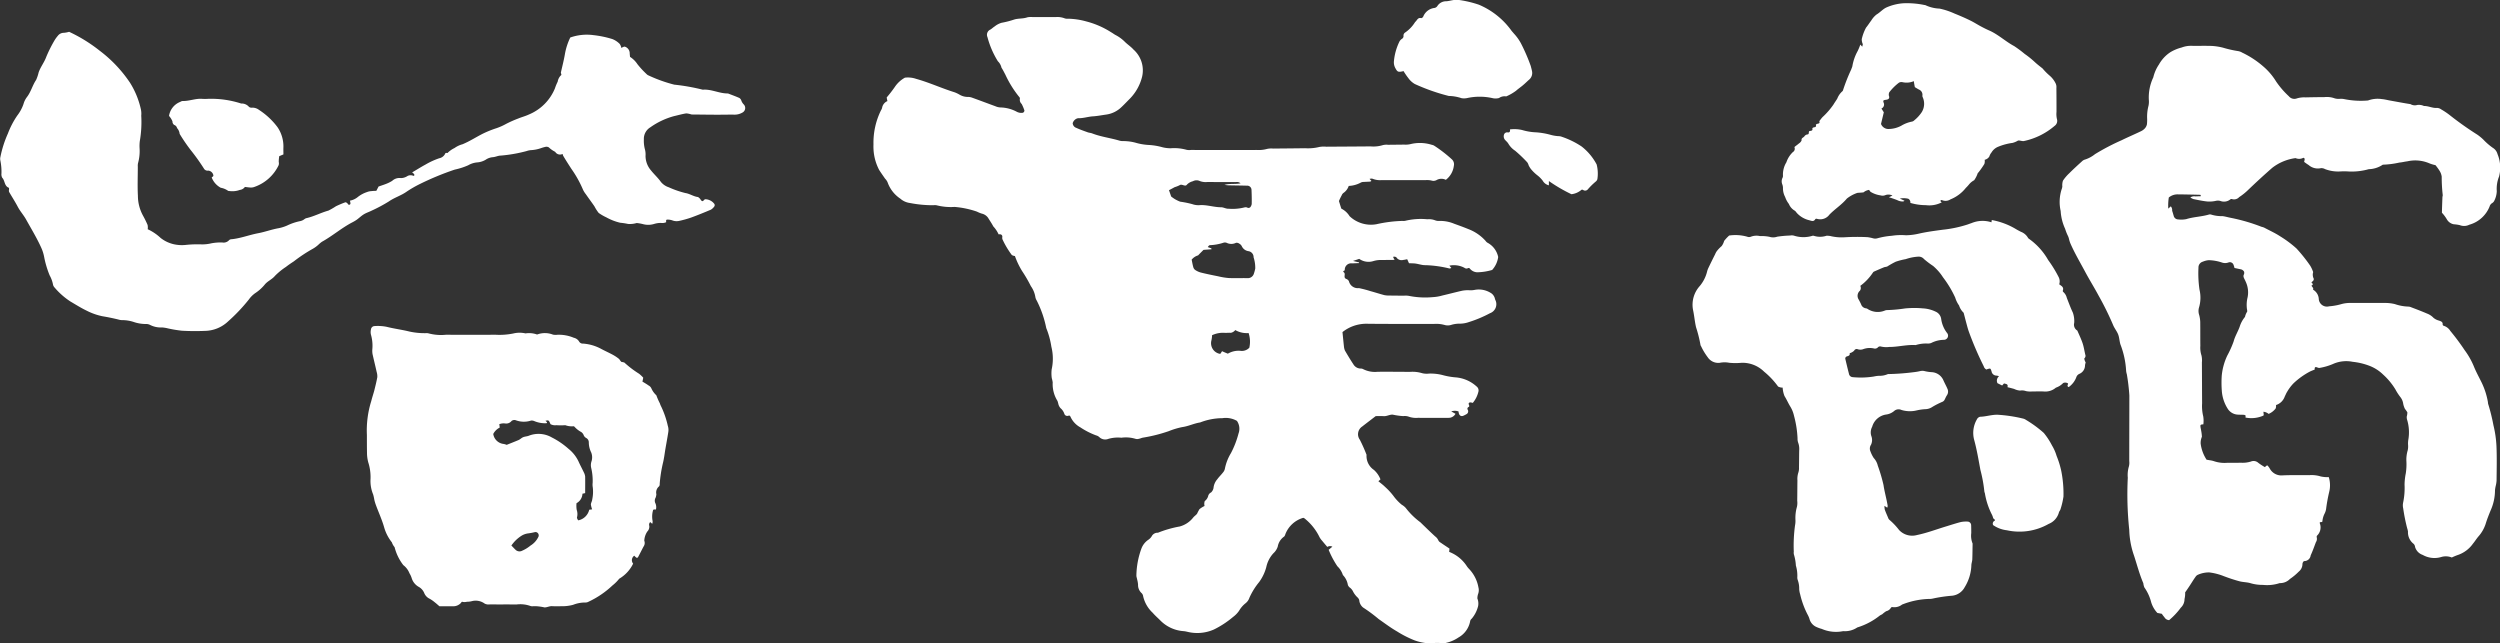 <svg xmlns="http://www.w3.org/2000/svg" width="240.19" height="61.812"><rect width="100%" height="100%" fill="#333333" stroke="none"/><path d="M132.63 46.056c-.06.055-.12.11-.2.179.21.178.44.341.63.532a6.329 6.329 0 01.81.87 4.533 4.533 0 00.81.86 1.5 1.5 0 01.39.318 6.966 6.966 0 001.39 1.36c.47.457.94.917 1.42 1.358a.935.935 0 01.31.381.5.5 0 00.23.224c.27.194.56.377.84.567l-.03.317a3.531 3.531 0 011.69 1.363 1.781 1.781 0 00.21.263 3.44 3.44 0 01.91 1.782 1.04 1.04 0 01-.01.58 1.391 1.391 0 00-.09.489 1.314 1.314 0 01.07.738 2.984 2.984 0 01-.61 1.2.422.422 0 00-.16.282 2.269 2.269 0 01-1.12 1.53 3.429 3.429 0 01-1.16.508.654.654 0 01-.25.037 8.743 8.743 0 00-1.43.015 4.825 4.825 0 01-1.41-.3 10.267 10.267 0 01-1.65-.845c-.62-.354-1.18-.783-1.76-1.185a14.618 14.618 0 00-1.5-1.112 1 1 0 01-.37-.712.6.6 0 00-.18-.272 2.115 2.115 0 01-.4-.525 1.055 1.055 0 00-.37-.44.709.709 0 01-.14-.209 1.786 1.786 0 00-.48-.961 2.046 2.046 0 00-.53-.844 8.715 8.715 0 01-.84-1.582l.36-.3a.523.523 0 00-.49.022c-.17-.2-.33-.388-.49-.583a1.841 1.841 0 01-.25-.341 5.172 5.172 0 00-1.47-1.832.418.418 0 00-.1-.038 2.631 2.631 0 00-1.72 1.577.531.531 0 01-.11.221 1.479 1.479 0 00-.62.968 1.473 1.473 0 01-.41.633 2.823 2.823 0 00-.69 1.334 4.314 4.314 0 01-.69 1.444 6.538 6.538 0 00-.93 1.5 1.134 1.134 0 01-.39.546 2.526 2.526 0 00-.6.7 2.484 2.484 0 01-.58.6 8.942 8.942 0 01-1.84 1.206 3.962 3.962 0 01-2.57.218 2.378 2.378 0 00-.33-.058 3.459 3.459 0 01-2.26-1.039c-.24-.241-.5-.464-.72-.722a3.1 3.1 0 01-.92-1.591.527.527 0 00-.14-.294 1.054 1.054 0 01-.35-.834 2.886 2.886 0 00-.09-.5c-.02-.11-.06-.219-.07-.331a7.839 7.839 0 01.49-2.644 1.769 1.769 0 01.68-.84 1.15 1.15 0 00.29-.3.637.637 0 01.61-.361 10.653 10.653 0 012.09-.6 2.461 2.461 0 001.31-.874c.11-.129.26-.22.36-.353a4.24 4.24 0 01.23-.436 2.357 2.357 0 01.49-.308.771.771 0 01.02-.472.914.914 0 00.32-.458.522.522 0 01.29-.373.788.788 0 00.23-.428 1.473 1.473 0 01.36-.832c.16-.227.37-.421.54-.643a.785.785 0 00.19-.365 4.587 4.587 0 01.58-1.5 8.733 8.733 0 00.73-1.885 1.325 1.325 0 00-.15-1.218 2.14 2.14 0 00-1.39-.262 5.975 5.975 0 00-2.15.413c-.58.085-1.12.365-1.72.445a7.363 7.363 0 00-1.29.389 14.725 14.725 0 01-2.46.621c-.14.02-.27.09-.41.115a.581.581 0 01-.33 0 3.184 3.184 0 00-1.35-.105 3.3 3.3 0 00-1.26.114.818.818 0 01-.87-.178.7.7 0 00-.3-.159 7.163 7.163 0 01-1.51-.77 2.183 2.183 0 01-.95-1.018c-.07-.152-.13-.118-.25-.09a.291.291 0 01-.34-.188 1.2 1.2 0 00-.37-.55.932.932 0 01-.2-.368 3.2 3.2 0 00-.09-.324 3.033 3.033 0 01-.46-1.784 3.1 3.1 0 00-.09-.409 3.4 3.4 0 01-.01-.842 4.727 4.727 0 00-.03-2.181 7.9 7.9 0 00-.49-1.788 10.235 10.235 0 00-.91-2.633 1.077 1.077 0 01-.13-.309 2.5 2.5 0 00-.44-1.088 13.135 13.135 0 00-.85-1.461 7.575 7.575 0 01-.68-1.429.693.693 0 01-.3-.1 8.233 8.233 0 01-.91-1.535.97.97 0 010-.241.219.219 0 00-.21-.212c-.05-.006-.15.007-.15 0a2.878 2.878 0 00-.51-.763c-.13-.25-.29-.487-.44-.724a1.006 1.006 0 00-.66-.5 2.817 2.817 0 01-.47-.192 8.828 8.828 0 00-2.14-.452 5.476 5.476 0 01-1.69-.146.848.848 0 00-.34-.017 11.413 11.413 0 01-2.27-.214 1.728 1.728 0 01-.92-.417 3.147 3.147 0 01-1.23-1.585 1.229 1.229 0 00-.24-.343c-.19-.279-.39-.554-.57-.84a4.827 4.827 0 01-.53-1.858 5.877 5.877 0 01-.01-.6 7.027 7.027 0 01.73-3.277.745.745 0 00.1-.23.855.855 0 01.51-.641 4.088 4.088 0 01-.07-.35 12.316 12.316 0 00.77-.992 2.8 2.8 0 01.98-.908 2.412 2.412 0 011.08.115c1.26.35 2.44.9 3.69 1.289a3.011 3.011 0 01.46.217 1.565 1.565 0 00.8.23 1.11 1.11 0 01.42.069c.75.268 1.49.551 2.23.82a1.39 1.39 0 00.49.121 3.478 3.478 0 011.55.4.937.937 0 00.57.118.222.222 0 00.19-.233 4.333 4.333 0 00-.26-.618.559.559 0 01-.17-.533.2.2 0 00-.06-.134 10.12 10.12 0 01-1.34-2.152c-.12-.225-.23-.456-.37-.665a1.24 1.24 0 00-.35-.622 8.53 8.53 0 01-1-2.32.548.548 0 01.28-.723c.14-.08.26-.208.41-.3a1.955 1.955 0 01.66-.35 8.536 8.536 0 001.23-.317c.4-.12.84-.063 1.25-.208a1.593 1.593 0 01.51-.024h2.21a1.944 1.944 0 01.84.11.739.739 0 00.34.046 6.876 6.876 0 011.75.257 8.237 8.237 0 012.41 1.049c.15.081.28.191.43.267a3.627 3.627 0 01.89.655c.26.258.58.46.82.734a2.675 2.675 0 01.83 2.605 4.6 4.6 0 01-1.18 2.119c-.26.26-.51.527-.78.782a2.624 2.624 0 01-1.49.742c-.42.056-.83.142-1.26.169-.48.028-.94.193-1.43.181a.354.354 0 00-.08.014.685.685 0 00-.45.466.507.507 0 00.35.448c.36.166.73.293 1.1.427.14.048.28.051.41.1.85.333 1.76.438 2.62.695a1.159 1.159 0 00.34.047 4.613 4.613 0 011.34.19 5.51 5.51 0 001.17.184 5.935 5.935 0 011.25.207 3.241 3.241 0 00.83.109 4.4 4.4 0 011.52.145 1.191 1.191 0 00.42.018c2.1 0 4.21.006 6.31 0a3.022 3.022 0 001.01-.1 1.918 1.918 0 01.59-.034c1.03-.012 2.05-.016 3.07-.033a4.483 4.483 0 001.35-.118 2.4 2.4 0 01.68-.028c1.42-.01 2.84-.017 4.26-.03a3.091 3.091 0 001.18-.123 1.458 1.458 0 01.51-.031c.51-.008 1.02-.009 1.53-.018a2.082 2.082 0 00.59-.041 3.816 3.816 0 012.09.066.585.585 0 01.23.091 13.018 13.018 0 011.68 1.3.644.644 0 01.19.621 2 2 0 01-.77 1.348.943.943 0 00-.9.028.623.623 0 01-.48.04 1.916 1.916 0 00-.59-.037c-1.42 0-2.84-.008-4.27 0a1.892 1.892 0 01-.82-.144.7.7 0 00-.27.022c.08.08.13.136.18.195a.359.359 0 01-.12.066c-.2.015-.4.015-.6.032a.584.584 0 00-.32.073 2.663 2.663 0 01-1.14.31 1.321 1.321 0 01-.46.642.512.512 0 00-.21.252 5.942 5.942 0 00-.27.559c.07.223.14.464.23.728a1.958 1.958 0 01.79.723 2.975 2.975 0 002.59.774 12.892 12.892 0 012.52-.317.67.67 0 00.25-.012 6.367 6.367 0 012.11-.145 1.648 1.648 0 01.75.1.967.967 0 00.42.059 3.453 3.453 0 011.41.269c.45.163.9.323 1.35.51a4.23 4.23 0 011.67 1.14.569.569 0 00.18.173 2.023 2.023 0 011.03 1.374 2.312 2.312 0 01-.58 1.244 5.339 5.339 0 01-1.3.219.949.949 0 01-.83-.334.146.146 0 00-.21-.048.308.308 0 01-.32-.041 2.164 2.164 0 00-1.45-.211l.19.223a.5.5 0 01-.18.052 11.141 11.141 0 00-2.26-.319 1.943 1.943 0 01-.34-.022c-.22-.038-.44-.1-.66-.133-.2-.026-.4-.022-.63-.033-.05-.119-.11-.243-.17-.383-.13.023-.26.059-.39.069a.589.589 0 01-.66-.263.426.426 0 00-.24-.053.072.072 0 00-.06.036.515.515 0 00.05.116c.02.038.04.074.09.158l-1.21.011a2.52 2.52 0 00-.84.106 1.547 1.547 0 01-1.35-.215l-.6.2.58.139v.067c-.22.01-.45.018-.67.027a.615.615 0 00-.7.644c-.01.075-.26.077-.08.222.2.165-.11.514.24.635a.443.443 0 01.24.218.874.874 0 00.96.657 11.623 11.623 0 011.14.3c.44.121.87.261 1.3.374a2.311 2.311 0 00.51.041c.46.008.91.008 1.37.014a1.792 1.792 0 01.5.02 7.842 7.842 0 002.29.117 4.017 4.017 0 00.91-.156c.63-.146 1.26-.314 1.89-.457a3.47 3.47 0 01.59-.054 2.009 2.009 0 00.59-.022 2.146 2.146 0 011.54.266.83.83 0 01.35.352c.08.114.08.275.15.394a.918.918 0 01-.54 1.224 11.616 11.616 0 01-2.03.852 2.62 2.62 0 01-.83.151 2.759 2.759 0 00-.84.111 1.094 1.094 0 01-.66.015 2.949 2.949 0 00-1.01-.1c-2.16-.007-4.32.011-6.48-.017a3.678 3.678 0 00-2.32.8c.05.483.09.931.14 1.377a1.343 1.343 0 00.1.407c.26.441.52.88.8 1.3a.826.826 0 00.7.421.462.462 0 01.25.057 2.5 2.5 0 001.4.252c1.02-.005 2.05 0 3.07.011a3.15 3.15 0 011.18.121 1.823 1.823 0 00.67.042 4.661 4.661 0 011.43.175 6.809 6.809 0 001.08.184 3.391 3.391 0 012.07.883.48.48 0 01.16.532 2.6 2.6 0 01-.53 1.042 1.282 1.282 0 00-.24-.05.171.171 0 00-.14.069c-.08.12.14.279-.02.375a.175.175 0 00-.08.272.309.309 0 01-.15.428 2.2 2.2 0 01-.3.149c-.25.085-.42-.079-.44-.421a1 1 0 00-.7 0c.16.084.28.152.41.224a.76.76 0 01-.53.38c-.17.017-.34.015-.51.015-.85 0-1.71 0-2.56-.007a2.118 2.118 0 01-.92-.12 1.172 1.172 0 00-.5-.045 6.508 6.508 0 01-1-.138c-.29-.035-.58.174-.91.141a6.8 6.8 0 00-.74 0c-.45.346-.88.671-1.3 1a.889.889 0 00-.22 1.27 15.007 15.007 0 01.62 1.388.123.123 0 01.02.083 1.619 1.619 0 00.71 1.426 2.348 2.348 0 01.63.908zm-20.32-27.785c.07.194.14.4.21.606a3.014 3.014 0 00.87.5 9.349 9.349 0 011.16.236 1.767 1.767 0 00.66.1c.72-.061 1.4.2 2.11.2.24 0 .47.162.74.142a4.664 4.664 0 001.51-.129.415.415 0 01.25.012.242.242 0 00.31-.04.624.624 0 00.13-.3c.01-.453 0-.907-.02-1.36a.415.415 0 00-.46-.4c-.57-.016-1.14-.019-1.71-.033-.14 0-.29-.026-.43-.04.5-.152 1.01-.045 1.55-.151a.524.524 0 00-.44-.121c-.91 0-1.82 0-2.73-.007a1.6 1.6 0 01-.75-.093.726.726 0 00-.66.02 1.173 1.173 0 00-.57.322c-.18.256-.47-.107-.71.06a2.629 2.629 0 01-.47.185c-.17.092-.34.188-.55.294zm4.07 5.587c.01.03.01.06.02.09l-.77.058c-.17.171-.35.346-.52.529a1.257 1.257 0 00-.62.411c.05.239.09.49.16.731a.484.484 0 00.19.267 1.83 1.83 0 00.54.243c.54.134 1.09.246 1.65.358a6.6 6.6 0 001 .166c.59.027 1.19 0 1.79.011a.607.607 0 00.65-.436 4.081 4.081 0 00.13-.485 3.319 3.319 0 00-.16-1.081.578.578 0 00-.49-.588.836.836 0 01-.65-.491.587.587 0 00-.24-.236.428.428 0 00-.31-.077 1.01 1.01 0 01-.9 0 .463.463 0 00-.33 0 4.753 4.753 0 01-1.31.228.513.513 0 00-.17.184c.13.049.24.085.34.121zm1.59 10.12a2.018 2.018 0 011.21-.271.979.979 0 00.85-.3 2.612 2.612 0 00-.07-1.409 2.2 2.2 0 01-1.28-.287.714.714 0 01-.43.266c-.2-.02-.4.015-.6 0a2.468 2.468 0 00-1.2.229 2.489 2.489 0 01-.06.491 1.041 1.041 0 00.77 1.29.24.24 0 00.1-.006c.05-.082.11-.174.15-.24.23.107.39.171.56.24zm116.64-13.544c.01-.5.03-1.008.05-1.517a1.057 1.057 0 00.03-.162 15.165 15.165 0 01-.1-1.781 1.419 1.419 0 00-.2-.554 5.254 5.254 0 00-.4-.553 3.291 3.291 0 01-.63-.194 3.441 3.441 0 00-2.08-.172c-.26.029-.5.1-.76.118a8.442 8.442 0 01-1.5.2.206.206 0 00-.16.048 2.486 2.486 0 01-1.28.387 5.924 5.924 0 01-2.02.216 5.933 5.933 0 00-.68 0 3.533 3.533 0 01-1.5-.223.689.689 0 00-.41-.088 1.345 1.345 0 01-1.17-.307 5.164 5.164 0 01-.43-.3 1.586 1.586 0 00.05-.226c.01-.1-.05-.184-.14-.157a.853.853 0 01-.73.021 4.666 4.666 0 00-2.24.932c-.79.69-1.56 1.4-2.32 2.128a5.587 5.587 0 01-.86.689.661.661 0 01-.7.185.167.167 0 00-.15.033.962.962 0 01-.96.148.9.9 0 00-.41-.012 2.849 2.849 0 01-.84.066c-.44-.045-.89-.141-1.33-.231a1.2 1.2 0 01-.3-.157.677.677 0 01.5-.1c.16-.013.33-.012.49-.016.04-.161-.07-.141-.12-.142-.69-.018-1.37-.033-2.05-.038a1.311 1.311 0 00-.89.3 5.072 5.072 0 00-.05 1.069l.24-.221a.548.548 0 01.13.427c.06.158.1.323.15.486a.448.448 0 00.43.346 2.468 2.468 0 00.77-.027c.7-.22 1.44-.23 2.15-.432a.391.391 0 01.25-.007 3.367 3.367 0 001.09.148c.27.034.55.12.82.17a17.373 17.373 0 012.93.856 1.683 1.683 0 01.24.073c.52.281 1.07.523 1.56.848a10.416 10.416 0 011.56 1.165 14.943 14.943 0 011.32 1.657 3.108 3.108 0 01.28.61.847.847 0 00.06.643.3.3 0 01-.16.275.268.268 0 00-.06.114c.19.1.14.189-.01.275a2.3 2.3 0 01.17.235c.02.042-.02.147 0 .152a1.1 1.1 0 01.54.9.783.783 0 00.99.692 5.692 5.692 0 001.16-.206 3.09 3.09 0 01.92-.116h3.41a3.886 3.886 0 01.84.112 4.319 4.319 0 001.24.235.8.8 0 01.33.073c.51.193 1.01.384 1.5.595a1.672 1.672 0 01.63.412 1.334 1.334 0 00.52.265c.19.072.39.112.36.387a.152.152 0 00.09.111 1.139 1.139 0 01.65.5 21.625 21.625 0 011.37 1.841 7.37 7.37 0 01.88 1.544c.22.549.51 1.067.77 1.6a7.082 7.082 0 01.59 1.852.909.909 0 00.02.168 18.137 18.137 0 01.51 2.055 10.52 10.52 0 01.29 2c.05 1.106.02 2.215.01 3.323a2.875 2.875 0 01-.08.5 2.984 2.984 0 00-.07.414 4.778 4.778 0 01-.43 1.969c-.17.418-.34.842-.47 1.273a3.4 3.4 0 01-.71 1.225c-.18.216-.33.461-.51.676a2.94 2.94 0 01-1.4 1.066 5.565 5.565 0 00-.63.26 1.536 1.536 0 00-1-.052 2.278 2.278 0 01-1.8-.2 1.136 1.136 0 01-.73-.762.486.486 0 00-.14-.3 1.387 1.387 0 01-.54-1.175 1.847 1.847 0 00-.08-.328 17.615 17.615 0 01-.38-1.9 1.31 1.31 0 010-.591 6.856 6.856 0 00.13-1.689 5.833 5.833 0 01.12-1.094 5.713 5.713 0 00.06-1.1 3.122 3.122 0 01.12-1.093 1.676 1.676 0 00.04-.506 2.144 2.144 0 01.02-.509 4.178 4.178 0 00-.13-1.987 1.076 1.076 0 01-.02-.252 1.5 1.5 0 00.06-.407 2.18 2.18 0 00-.23-.328 1.917 1.917 0 01-.18-.563 1.338 1.338 0 00-.28-.6 5.137 5.137 0 01-.46-.717 6.4 6.4 0 00-1.19-1.433 3.845 3.845 0 00-1.43-.878 6.3 6.3 0 00-1.48-.337 3.118 3.118 0 00-1.91.214 5.656 5.656 0 01-1.22.362.376.376 0 01-.24-.021c-.21-.093-.31-.056-.28.187-.15.064-.31.12-.46.193a7.085 7.085 0 00-1.58 1.133 4.184 4.184 0 00-.61.81c-.09.139-.15.3-.23.454a1.308 1.308 0 01-.84.821.741.741 0 01-.03.323 1.654 1.654 0 01-.68.528.937.937 0 00-.5-.207l.03.308a.124.124 0 01-.04.066 2.85 2.85 0 01-1.71.184c0-.081.01-.137.01-.193a.451.451 0 00-.14-.068c-.2-.013-.4-.008-.6-.02a1.209 1.209 0 01-.99-.582 3.665 3.665 0 01-.56-1.757 10 10 0 010-1.448 5.847 5.847 0 01.52-1.87 9.5 9.5 0 00.62-1.379c.13-.5.41-.931.58-1.411a2.748 2.748 0 01.51-.944 1.522 1.522 0 01.21-.506.7.7 0 00-.02-.233 3.082 3.082 0 01.03-1.009 2.4 2.4 0 00-.16-1.65c-.05-.132-.13-.253-.18-.386a.394.394 0 01-.01-.24.406.406 0 00.04-.322.476.476 0 00-.34-.231c-.19-.037-.37-.079-.58-.122a1.909 1.909 0 00-.09-.3.373.373 0 00-.49-.229.927.927 0 01-.64 0 4.3 4.3 0 00-1.25-.22 1.823 1.823 0 00-.57.143.575.575 0 00-.42.578 10.74 10.74 0 00.1 2.117 3.312 3.312 0 01-.04 1.682 1.206 1.206 0 00.01.751 2.935 2.935 0 01.1.664c.01.766 0 1.533.01 2.3a2.432 2.432 0 00.11.922 2.136 2.136 0 01.04.674c.01 1.306.01 2.612.02 3.919a4.15 4.15 0 00.11 1.263 2.749 2.749 0 01.01.76c-.15.01-.31 0-.28.2.01.137.05.273.07.412a3.833 3.833 0 01.07.583 1.488 1.488 0 00-.12.65 3.65 3.65 0 00.57 1.553c.04.007.17.026.3.051a2.065 2.065 0 01.41.09 3.136 3.136 0 001.26.156c.45 0 .91 0 1.36-.007a2.632 2.632 0 00.93-.116.667.667 0 01.71.127 6.1 6.1 0 00.64.416.572.572 0 01.11-.115.21.21 0 01.13-.051 2.02 2.02 0 01.2.259 1.263 1.263 0 001.25.694c.86-.038 1.71-.022 2.56-.02a2.924 2.924 0 011.09.119 3 3 0 00.79.07 2.635 2.635 0 01.04 1.419 15.579 15.579 0 00-.3 1.661 1.51 1.51 0 01-.13.4 2.028 2.028 0 00-.22.726c.01.1-.07.124-.17.109a.187.187 0 00-.1.075 1.1 1.1 0 01-.25 1.235.19.19 0 00-.03.146.591.591 0 01-.08.485c-.16.423-.31.854-.5 1.262a.618.618 0 01-.64.547.393.393 0 00-.15.282.925.925 0 01-.35.727 5.451 5.451 0 01-.85.708 1.314 1.314 0 01-.99.4 3.831 3.831 0 01-1.6.172 4.094 4.094 0 01-1.17-.155c-.34-.111-.73-.1-1.08-.191-.52-.138-1.03-.31-1.53-.5a5.568 5.568 0 00-1.39-.354 2.611 2.611 0 00-1.07.219.526.526 0 00-.25.218c-.2.277-.37.568-.56.852-.14.211-.28.422-.43.628a2.306 2.306 0 01-.06.642 1.143 1.143 0 01-.36.835 6.823 6.823 0 01-1.12 1.192.553.553 0 01-.45-.277 3.135 3.135 0 01-.25-.332c-.15-.029-.29-.057-.43-.083a2.645 2.645 0 01-.59-1.015 4.314 4.314 0 00-.66-1.439 1.588 1.588 0 01-.1-.406c-.37-.856-.6-1.758-.89-2.642a8.114 8.114 0 01-.46-2.486 32.226 32.226 0 01-.14-5.009 2.9 2.9 0 01.11-1.094 1.42 1.42 0 00.03-.507c0-2.1.01-4.2.01-6.306a19.449 19.449 0 00-.24-2.016 2.017 2.017 0 01-.07-.331 8.253 8.253 0 00-.55-2.554c-.1-.329-.1-.677-.23-.987s-.36-.579-.48-.892a29.046 29.046 0 00-1.39-2.814c-.43-.8-.91-1.565-1.33-2.36-.47-.872-.97-1.725-1.37-2.634a2.816 2.816 0 01-.13-.4 1.5 1.5 0 00-.14-.392 4.471 4.471 0 01-.24-.62 4.742 4.742 0 01-.43-1.718 3.954 3.954 0 01.1-2.1 1.073 1.073 0 00.06-.247 1.431 1.431 0 01.06-.559 3.916 3.916 0 01.6-.708c.4-.4.81-.775 1.23-1.155a.655.655 0 01.29-.169 2.978 2.978 0 00.96-.519 21.8 21.8 0 012.56-1.339c.61-.3 1.24-.566 1.85-.86a1.2 1.2 0 00.4-.3.849.849 0 00.18-.373 4.315 4.315 0 00.02-.511 4.166 4.166 0 01.13-1.264 1.926 1.926 0 00.03-.591 4.508 4.508 0 01.43-2.139 3.7 3.7 0 01.54-1.231 3.394 3.394 0 011.09-1.18 3.977 3.977 0 011.09-.456 2.488 2.488 0 01.91-.164c.68.012 1.37-.012 2.05.014a5.781 5.781 0 011 .16 10.864 10.864 0 001.48.335 1.15 1.15 0 01.39.15 8.828 8.828 0 011.99 1.3 6.059 6.059 0 011.26 1.469 8.135 8.135 0 001.22 1.414.682.682 0 00.77.212 2.416 2.416 0 01.84-.1c.6-.014 1.19-.024 1.79-.024a2.2 2.2 0 011.01.118 1.377 1.377 0 00.5.045 1.578 1.578 0 01.42.028 7.936 7.936 0 002.28.131 2.672 2.672 0 011.34-.132c.28.022.55.1.83.147.64.114 1.27.237 1.91.336a.813.813 0 00.65.08 1.169 1.169 0 01.65.1c.43-.013.82.224 1.26.183a.724.724 0 01.39.142 6.858 6.858 0 01.84.566 30.858 30.858 0 002.63 1.861 4.465 4.465 0 01.59.487 6 6 0 00.9.778 1 1 0 01.45.6 3.378 3.378 0 01.15 2.155 3.192 3.192 0 00-.22 1.411 2.189 2.189 0 01-.23.9.517.517 0 01-.22.248.559.559 0 00-.24.323 2.948 2.948 0 01-1.95 1.752 1.112 1.112 0 01-.91.04 3.582 3.582 0 00-.58-.083.975.975 0 01-.67-.481 3.663 3.663 0 00-.47-.63zm-36.77 6.878c.19.155.47.257.35.6a.141.141 0 00.04.139 1.07 1.07 0 01.34.568c.19.475.36.952.58 1.414a2.455 2.455 0 01.13 1 .655.655 0 00.3.726c.18.418.38.827.52 1.255.12.374.17.772.27 1.155a.343.343 0 01-.12.269.877.877 0 00.13.376c0 .037-.05.168-.06.3a.884.884 0 01-.53.8.544.544 0 00-.29.286 2.015 2.015 0 01-.75.99c-.22-.1-.04-.236-.06-.346a.475.475 0 00-.47-.043 1.74 1.74 0 01-.7.445 1.555 1.555 0 01-1.18.365c-.37-.016-.74 0-1.11 0a2.014 2.014 0 01-.59-.037 1.109 1.109 0 00-.56-.048 1.6 1.6 0 01-.57-.159c-.21-.061-.42-.113-.64-.169.09-.325-.16-.3-.33-.361-.06.063-.11.124-.18.2-.15-.072-.3-.147-.45-.221a.542.542 0 01.15-.669 1.091 1.091 0 00-.25-.061.477.477 0 01-.47-.41c-.1-.288-.1-.291-.33-.233a.969.969 0 00-.16.062.486.486 0 01-.26-.313 31.369 31.369 0 01-1.44-3.352c-.11-.318-.19-.65-.28-.976l-.21-.813a1.634 1.634 0 01-.44-.7 2.606 2.606 0 01-.37-.756 10.006 10.006 0 00-1.18-1.96 4.4 4.4 0 00-.4-.54 5.294 5.294 0 00-.54-.54 8.6 8.6 0 01-.88-.666.666.666 0 00-.51-.233 4.5 4.5 0 00-1.24.239 6.7 6.7 0 00-.96.248 8 8 0 00-.81.454c-.1.05-.23.044-.33.086-.31.127-.62.262-.93.4a.258.258 0 00-.13.11 5.062 5.062 0 01-1.21 1.272.445.445 0 01-.04.469.648.648 0 00-.11.852c.08.151.16.3.23.457a.56.56 0 00.43.375.4.4 0 01.16.044 1.783 1.783 0 001.69.174.656.656 0 01.16-.042 13.94 13.94 0 001.77-.159 8.959 8.959 0 011.71-.008 3.2 3.2 0 011.22.307.9.9 0 01.55.7 2.817 2.817 0 00.59 1.388.4.4 0 01-.31.627 2.766 2.766 0 00-1.23.3.825.825 0 01-.33.058 3.305 3.305 0 00-1.17.148c-.86-.058-1.69.184-2.54.179a2.263 2.263 0 01-.85-.053.307.307 0 00-.22.071.388.388 0 01-.38.132 1.8 1.8 0 00-1.07.069.8.8 0 01-.49.006.267.267 0 00-.36.132.952.952 0 01-.43.242c.04.224-.11.264-.28.312a.213.213 0 00-.13.275c.11.465.22.931.34 1.394a.384.384 0 00.35.32 8.015 8.015 0 002.04-.059 2.828 2.828 0 01.5-.07 1.9 1.9 0 00.75-.124.485.485 0 01.25-.044 22.71 22.71 0 002.45-.194 4.661 4.661 0 00.49-.087.894.894 0 01.41-.009 3.833 3.833 0 00.76.112 1.3 1.3 0 011.06.746c.12.286.28.557.4.845a.63.63 0 01-.06.646c-.09.138-.15.3-.23.445a.46.46 0 01-.18.158 7.869 7.869 0 00-.97.491 1.265 1.265 0 01-.72.223 5.23 5.23 0 00-.75.107 2.769 2.769 0 01-1.51-.034.645.645 0 00-.71.111 1.494 1.494 0 01-.77.331 1.639 1.639 0 00-1.33 1.176 1.14 1.14 0 00-.08.892 1.049 1.049 0 01-.03.831.672.672 0 00-.05.653 2.985 2.985 0 00.31.622 1.624 1.624 0 01.39.733 15.688 15.688 0 01.55 1.865c.1.673.29 1.321.4 1.988a.531.531 0 01-.04.188l-.27-.174a1.71 1.71 0 00.03.349c.09.265.21.525.32.785a.467.467 0 00.13.209 6.349 6.349 0 01.93.981 1.721 1.721 0 001.71.479c.97-.2 1.89-.555 2.84-.841.46-.14.92-.292 1.38-.409a2.606 2.606 0 01.67-.042.353.353 0 01.32.345c.01.257.01.512.01.767a2.006 2.006 0 00.13 1c-.01.509-.01 1.018-.03 1.525-.01.195-.09.386-.09.58a4.27 4.27 0 01-.64 2.086 1.559 1.559 0 01-1.2.817 13.9 13.9 0 00-1.84.269 1.5 1.5 0 01-.42.041 7.611 7.611 0 00-2.56.542 1.19 1.19 0 01-.95.237.171.171 0 00-.13.09.7.7 0 01-.44.309 2.723 2.723 0 00-.39.3 1.79 1.79 0 00-.23.122 6.52 6.52 0 01-2.16 1.14 2.131 2.131 0 01-1.36.355 3.421 3.421 0 01-2.05-.214 3.173 3.173 0 01-.48-.171 1.186 1.186 0 01-.68-.711 2 2 0 00-.19-.47 8.252 8.252 0 01-.73-1.982 2.127 2.127 0 01-.09-.5 2.371 2.371 0 00-.13-.834.739.739 0 01-.05-.333 3.382 3.382 0 00-.14-1.088 4.412 4.412 0 00-.17-1 .734.734 0 01-.03-.335 14.246 14.246 0 01.12-2.528 2.144 2.144 0 00.04-.506 3.855 3.855 0 01.14-1.261 1.663 1.663 0 00.03-.592c.01-.653.01-1.305.02-1.959a1.946 1.946 0 01.09-.755 1.394 1.394 0 00.06-.5c.01-.54.01-1.08.02-1.62a1.768 1.768 0 00-.1-.753 1.164 1.164 0 01-.06-.418 9.926 9.926 0 00-.34-2.165 2.893 2.893 0 00-.34-.858c-.21-.332-.36-.7-.57-1.029a2.633 2.633 0 01-.18-.815.893.893 0 01-.44-.107 7.515 7.515 0 00-1.34-1.424 2.965 2.965 0 00-2.15-.855 6.251 6.251 0 01-1.2 0 2.291 2.291 0 00-.9 0 1.215 1.215 0 01-1.17-.533 5.859 5.859 0 01-.65-1.086.13.13 0 01-.04-.075 12.773 12.773 0 00-.43-1.721c-.13-.551-.17-1.112-.29-1.663a2.679 2.679 0 01.65-2.3 3.441 3.441 0 00.69-1.343 1.886 1.886 0 01.14-.4c.21-.436.42-.868.64-1.3a1.474 1.474 0 01.16-.3 3.26 3.26 0 01.47-.49 1.547 1.547 0 00.24-.5 4.451 4.451 0 01.48-.515 4.147 4.147 0 011.73.111.481.481 0 00.34.009 1.5 1.5 0 01.89-.067 3.9 3.9 0 01.9.067 1.19 1.19 0 00.76-.009 10.6 10.6 0 011.24-.111.793.793 0 01.42.028 2.956 2.956 0 001.67.013.294.294 0 01.17-.019 1.974 1.974 0 001.23 0 1.639 1.639 0 01.5.056 4.656 4.656 0 001.24.09 19.8 19.8 0 012.22-.01 4.293 4.293 0 01.49.1.762.762 0 00.41.016 7.235 7.235 0 011.42-.251 5.9 5.9 0 011.36-.049 5.88 5.88 0 001.25-.159c.74-.168 1.5-.267 2.26-.37a11.624 11.624 0 002.39-.5c.14-.046.27-.1.4-.14a2.749 2.749 0 011.91-.077l.03-.217a6.883 6.883 0 012.35.886c.15.089.3.166.45.244a1.328 1.328 0 01.65.524.423.423 0 00.17.181 6.339 6.339 0 011.8 2.008 11.778 11.778 0 011.02 1.665.9.9 0 01.04.667zM61.8 36.282c-.03.163-.05.271-.08.378.21.131.41.241.59.374a.577.577 0 01.28.3 2 2 0 00.47.645 5.918 5.918 0 00.34.778 1.76 1.76 0 00.13.314 8.549 8.549 0 01.63 1.838 1.283 1.283 0 01.05.585c-.09.585-.2 1.167-.3 1.75-.06.388-.11.781-.2 1.166a13.273 13.273 0 00-.33 2.082.33.33 0 01-.06.236.759.759 0 00-.26.757 1.169 1.169 0 01-.07.327.574.574 0 00-.01.567.933.933 0 01.04.571c-.13.011-.27-.045-.29.119a2.205 2.205 0 00-.03.99.558.558 0 01-.04.268c-.07-.065-.13-.115-.19-.168a.347.347 0 00-.09.361.664.664 0 01-.19.548 1.723 1.723 0 00-.29.884.588.588 0 01-.07.558c-.16.3-.31.606-.47.907-.12.243-.18.237-.42-.029a.518.518 0 00-.11.764 3.4 3.4 0 01-1.34 1.451 3.869 3.869 0 01-.65.648 8.671 8.671 0 01-2.29 1.557.606.606 0 01-.33.079 3.148 3.148 0 00-1.16.222 4.079 4.079 0 01-1.08.135c-.32 0-.63.014-.94-.006-.26-.015-.51.137-.74.116a5.315 5.315 0 00-.75-.11h-.34a.593.593 0 01-.25-.024 2.87 2.87 0 00-1.34-.143c-.86-.011-1.71 0-2.56-.008a.836.836 0 01-.49-.074 1.465 1.465 0 00-1.21-.245 1.833 1.833 0 01-.49.064 1.017 1.017 0 01-.4.019c-.1-.055-.14.036-.19.1a.99.99 0 01-.76.315h-1.3c-.15-.127-.29-.26-.45-.381a3.111 3.111 0 00-.48-.336 1.034 1.034 0 01-.52-.526 1.2 1.2 0 00-.55-.627 1.44 1.44 0 01-.67-.846 1.985 1.985 0 00-.21-.454 1.807 1.807 0 00-.59-.782 4.686 4.686 0 01-.84-1.729 1.339 1.339 0 01-.26-.459 4.155 4.155 0 01-.73-1.4c-.21-.759-.55-1.485-.82-2.227a4.111 4.111 0 01-.14-.484 4.02 4.02 0 00-.11-.494 3.36 3.36 0 01-.25-1.5 4.692 4.692 0 00-.22-1.585 3.6 3.6 0 01-.12-.918c-.01-.568-.01-1.136-.01-1.7a9.463 9.463 0 01.42-3.267c.08-.329.19-.649.28-.977.11-.437.22-.874.3-1.316a1.416 1.416 0 00-.06-.5c-.13-.578-.27-1.151-.4-1.729a1.994 1.994 0 01-.02-.424 3.856 3.856 0 00-.13-1.431 1.081 1.081 0 010-.506.359.359 0 01.34-.322 4.408 4.408 0 011.18.074c.71.181 1.44.27 2.15.445a6.793 6.793 0 001.6.162.736.736 0 01.25.017 4.669 4.669 0 001.69.136q2.385.01 4.77 0a6.7 6.7 0 001.69-.121 2.557 2.557 0 011.18-.009 2.231 2.231 0 011.07.094.094.094 0 00.08 0 2.123 2.123 0 011.49.025 1.456 1.456 0 00.43.012 3.7 3.7 0 011.57.289.784.784 0 01.52.38.4.4 0 00.37.179 4.288 4.288 0 011.77.526c.38.2.77.375 1.14.578a3.989 3.989 0 01.56.383 2.557 2.557 0 00.2.268 2.655 2.655 0 01.29.062 9.594 9.594 0 001.42 1.08 3.391 3.391 0 01.4.377zm-9.4 4.145a.733.733 0 01.12.108c.11.143-.04.12-.1.129a2.679 2.679 0 01-1.07-.2.67.67 0 00-.32-.06 2.216 2.216 0 01-1.49-.034.44.44 0 00-.39.074.654.654 0 01-.6.243 1.14 1.14 0 00-.58.067c.02.108.03.216.04.327a1.393 1.393 0 00-.62.612 1.129 1.129 0 001.01.961 1.747 1.747 0 01.28.085c.37-.148.76-.3 1.15-.465.15-.067.28-.207.43-.269.17-.072.38-.074.55-.144a2.555 2.555 0 012.21.169 7.508 7.508 0 011.6 1.091 3.45 3.45 0 01.95 1.187c.16.362.35.71.52 1.07a1.172 1.172 0 01.13.4c.01.537 0 1.074 0 1.6-.12.025-.19.042-.26.056a1.078 1.078 0 01-.57.909 2.377 2.377 0 00.02.651 1.226 1.226 0 01.02.734.524.524 0 00.13.265 1.351 1.351 0 001.05-1.02l.28-.036a2.1 2.1 0 01-.12-.471c.01-.163.12-.322.13-.485a3.527 3.527 0 00.05-1.169 1.5 1.5 0 01-.01-.424 5.315 5.315 0 00-.14-1.43 1.171 1.171 0 01.04-.666 1.289 1.289 0 00-.04-.823 2.216 2.216 0 01-.23-.984.473.473 0 00-.26-.41.54.54 0 01-.22-.236.664.664 0 00-.24-.326 2.384 2.384 0 01-.66-.518.152.152 0 00-.14-.038 1.811 1.811 0 01-.74-.106 6.024 6.024 0 01-.85 0 .939.939 0 01-.57-.1c-.17-.395-.17-.395-.49-.321zm-3.27 11.986c.14.136.27.284.41.415a.543.543 0 00.64.076 3.365 3.365 0 00.79-.488 1.978 1.978 0 00.77-.866.34.34 0 00-.05-.311.3.3 0 00-.3-.115 5.67 5.67 0 01-.66.124 1.593 1.593 0 00-.62.221 3.343 3.343 0 00-.98.947zM6.64 3.056a14.68 14.68 0 012.95 1.825 12.729 12.729 0 012.9 3.066 8.052 8.052 0 011.05 2.574 1.961 1.961 0 01.03.593 10.632 10.632 0 01-.14 2.455 3.834 3.834 0 00-.02.68 4.325 4.325 0 01-.15 1.431 1.252 1.252 0 00-.02.338c0 .938-.04 1.877.01 2.811a3.986 3.986 0 00.48 1.87 10.169 10.169 0 01.45.913 1.119 1.119 0 01.01.411 4.69 4.69 0 011.24.836 3.177 3.177 0 001.45.642 3.582 3.582 0 001.07.019 10.928 10.928 0 011.45-.039 3.852 3.852 0 00.92-.107 5.1 5.1 0 011.02-.08.709.709 0 00.68-.231.382.382 0 01.24-.08c.87-.089 1.69-.416 2.55-.578.67-.126 1.3-.369 1.97-.482a3.876 3.876 0 00.81-.257 5.311 5.311 0 011.28-.428.942.942 0 00.31-.134 1.568 1.568 0 01.21-.134c.75-.159 1.43-.535 2.16-.735a6.534 6.534 0 00.72-.416 9.635 9.635 0 01.92-.387.339.339 0 01.25.2.2.2 0 00.16.033.145.145 0 00.07-.126 1.43 1.43 0 00-.05-.261 1.653 1.653 0 00.74-.337 2.846 2.846 0 01.89-.485 1.306 1.306 0 01.41-.092c.17-.021.34-.023.5-.032.07-.142.14-.266.21-.411.22-.078.46-.152.7-.246a3.3 3.3 0 00.61-.3 1.022 1.022 0 01.84-.264 1.193 1.193 0 00.63-.2.633.633 0 01.57-.013.142.142 0 00.1-.076.281.281 0 00-.08-.14.537.537 0 00-.15-.115c.44-.258.86-.524 1.3-.762a7.13 7.13 0 011.31-.6.794.794 0 00.58-.461c.04-.106.21-.016.22-.051a2.39 2.39 0 01.67-.471 2.343 2.343 0 01.76-.36c.71-.291 1.35-.719 2.03-1.053a10.171 10.171 0 011.26-.5 5.735 5.735 0 00.92-.414 11.1 11.1 0 011.16-.513c.34-.139.7-.231 1.03-.388a4.6 4.6 0 002.49-2.515 4.519 4.519 0 01.26-.629 1.122 1.122 0 01.29-.592c.14-.081 0-.2.02-.3.13-.579.28-1.153.38-1.734a5.971 5.971 0 01.52-1.62 4.784 4.784 0 012.24-.227 9.554 9.554 0 011.81.379 2 2 0 01.7.467 1 1 0 01.16.389.765.765 0 01.31-.136.667.667 0 01.49.628c0 .111.02.223.03.36a2.355 2.355 0 01.71.7 8.336 8.336 0 00.86.934.584.584 0 00.21.15 13.92 13.92 0 002.47.885 19.506 19.506 0 012.74.485c.83-.07 1.59.375 2.42.361.37.143.74.275 1.1.436a.479.479 0 01.19.265 1.009 1.009 0 00.22.346.494.494 0 01-.12.789 1.5 1.5 0 01-.73.2c-.57-.008-1.14.008-1.71.006-.68 0-1.36-.012-2.05-.017a3.465 3.465 0 01-.42-.01 2.065 2.065 0 00-.49-.1c-.39.061-.77.17-1.16.26a7.163 7.163 0 00-2.29 1.079 1.287 1.287 0 00-.62 1.147 3.22 3.22 0 00.09.925 1.9 1.9 0 01.07.673 2.146 2.146 0 00.53 1.4c.3.38.66.695.94 1.092a1.628 1.628 0 00.76.522 9.146 9.146 0 001.6.555c.42.062.78.334 1.21.383a.77.77 0 01.28.291c.14.154.16.15.38-.079a1.121 1.121 0 01.88.409.229.229 0 01.01.309 1.118 1.118 0 01-.31.285c-.63.265-1.25.521-1.89.754a9.792 9.792 0 01-1.14.32 1.13 1.13 0 01-.67-.044 1.358 1.358 0 00-.49-.075c-.16 0-.1.151-.11.25a.9.9 0 01-.5.068 2.156 2.156 0 00-.66.1 1.952 1.952 0 01-1.09.009 4 4 0 00-.58-.1 2.3 2.3 0 01-.83.088 6.463 6.463 0 00-.75-.114 5.141 5.141 0 01-1.34-.52 4.628 4.628 0 01-.73-.423 3.856 3.856 0 01-.41-.636c-.27-.394-.56-.779-.83-1.171a2.054 2.054 0 01-.27-.433 10.66 10.66 0 00-1.11-1.989c-.27-.419-.54-.834-.79-1.26-.04-.056-.01-.193-.11-.157a.539.539 0 01-.66-.226 2.485 2.485 0 01-.61-.425.438.438 0 00-.32-.053 3.941 3.941 0 00-.41.117 3.455 3.455 0 01-.99.2 1.624 1.624 0 00-.41.087 13.98 13.98 0 01-2.5.438c-.25 0-.49.133-.74.15a1.431 1.431 0 00-.7.248 1.84 1.84 0 01-.8.254 2.068 2.068 0 00-.88.278 6.536 6.536 0 01-1.29.415 26.9 26.9 0 00-3.29 1.355 10.906 10.906 0 00-1.33.763c-.53.379-1.16.56-1.7.934a14.662 14.662 0 01-1.64.88c-.25.128-.53.214-.77.36s-.44.343-.66.506a3.534 3.534 0 01-.44.264c-1.03.533-1.91 1.307-2.93 1.871a2.742 2.742 0 00-.32.265 2.924 2.924 0 01-.54.4 14.577 14.577 0 00-1.84 1.218c-.26.17-.52.345-.76.534a6.385 6.385 0 00-1.05.857c-.28.338-.69.491-.97.821a4.01 4.01 0 01-.87.8 2.573 2.573 0 00-.67.65 16.776 16.776 0 01-1.99 2.1 3.318 3.318 0 01-2.23.917c-.73.031-1.48.026-2.21-.015a12 12 0 01-1.34-.223 3.334 3.334 0 00-.58-.093 2.245 2.245 0 01-1.15-.246.818.818 0 00-.41-.084 3.626 3.626 0 01-1.17-.2 3.529 3.529 0 00-1.09-.172 1.216 1.216 0 01-.33-.049c-.52-.13-1.04-.237-1.57-.325a6.011 6.011 0 01-1.52-.538c-.53-.254-1.04-.578-1.55-.876a6.977 6.977 0 01-1.53-1.35.569.569 0 01-.15-.293 2.923 2.923 0 00-.32-.87 9.231 9.231 0 01-.53-1.781 3.8 3.8 0 00-.28-.879c-.42-.933-.95-1.8-1.45-2.7-.23-.419-.56-.778-.79-1.206-.26-.5-.57-.971-.85-1.461a.5.5 0 010-.243.274.274 0 00-.02-.145c-.45-.168-.36-.688-.64-.966a.724.724 0 01-.07-.406 5.389 5.389 0 00-.11-1.266.72.72 0 01.01-.325 10.444 10.444 0 01.72-2.252 8.14 8.14 0 01.9-1.725 3.846 3.846 0 00.6-1.112 1.981 1.981 0 01.34-.679c.38-.5.52-1.114.87-1.63a3.813 3.813 0 00.24-.714c.18-.536.55-.98.74-1.516a13.021 13.021 0 01.76-1.523 3.207 3.207 0 01.34-.48.726.726 0 01.59-.295 2.521 2.521 0 00.5-.096zm172.09 1.228c.06.06.11.122.19.2.02-.09.04-.166.05-.243a1.111 1.111 0 01-.1-.482 4.4 4.4 0 01.41-1.1c.18-.219.33-.461.5-.684a2.167 2.167 0 01.5-.573c.34-.2.6-.512.94-.676a4.828 4.828 0 011.64-.411 8.265 8.265 0 012.02.163.408.408 0 01.16.043 3.487 3.487 0 001.31.306 6.956 6.956 0 011.44.479c.5.2 1 .416 1.48.651.36.172.69.388 1.04.576.25.132.5.262.75.372.9.381 1.6 1.068 2.45 1.521a11.224 11.224 0 011.02.759 8.885 8.885 0 01.99.8c.23.213.48.4.72.592a5.807 5.807 0 00.65.663 2.321 2.321 0 01.62.8.794.794 0 01.06.413c.01.767.01 1.533.01 2.3a2.157 2.157 0 00.04.675.591.591 0 01-.23.673 6.624 6.624 0 01-2.94 1.449c-.18.037-.39-.082-.57-.043a1.914 1.914 0 01-.53.224 5.482 5.482 0 00-1.39.375 1.31 1.31 0 00-.63.551 1.049 1.049 0 00-.2.372.7.7 0 01-.45.324.874.874 0 01-.03.4 8.385 8.385 0 01-.53.763c-.03.047-.08.083-.11.129a2.577 2.577 0 01-.34.672 1.618 1.618 0 00-.52.435 3.345 3.345 0 01-.28.3 3.579 3.579 0 01-1.47 1.1.869.869 0 01-.81.08c-.05-.023-.18-.018-.15.1a.278.278 0 00.12.106 2.57 2.57 0 01-1.52.274 5.387 5.387 0 01-1.5-.217.4.4 0 00-.2-.4 1.885 1.885 0 00-.81-.018c.24.11.34.16.45.211a.346.346 0 01-.12.067 1.091 1.091 0 01-.57-.122 8.532 8.532 0 00-.81-.28c.1-.05.21-.1.34-.165a.844.844 0 00-.66-.049.7.7 0 01-.49.031 2.493 2.493 0 01-.95-.338c-.06-.058-.1-.13-.15-.188a1.1 1.1 0 00-.53.237c-.2.029-.4.031-.59.05a3.348 3.348 0 00-1.01.546c-.49.591-1.15 1-1.68 1.548a1.086 1.086 0 01-1.21.393.145.145 0 00-.14.035c-.16.275-.36.167-.59.105a2.344 2.344 0 01-1.22-.733.626.626 0 00-.24-.229 1.308 1.308 0 01-.49-.6 2.288 2.288 0 01-.36-.669 1.766 1.766 0 01-.21-.814.981.981 0 00-.07-.413.773.773 0 01.01-.579.445.445 0 00.06-.246 2.241 2.241 0 01.33-1.283 2.392 2.392 0 01.63-.987.364.364 0 00.15-.439.079.079 0 01.03-.073c.13-.106.27-.2.4-.315a.633.633 0 00.25-.294c-.04-.245.19-.256.27-.387a.418.418 0 01.27-.178c.26 0 .06-.316.26-.337.15-.015.29-.039.23-.25a.2.2 0 01.12-.088c.14-.032.29-.034.22-.252a.211.211 0 01.12-.09c.14-.035.3-.045.21-.259.1-.131.2-.27.31-.39a7.214 7.214 0 001.06-1.22c.11-.193.25-.373.36-.564a1.8 1.8 0 01.48-.693.235.235 0 00.08-.141 17.548 17.548 0 01.78-1.966c.03-.107.09-.21.11-.319a4.541 4.541 0 01.5-1.434 4.752 4.752 0 00.26-.629zm2.26 6.5c-.09.373-.18.753-.27 1.123a.757.757 0 00.74.486 2.627 2.627 0 001.21-.316 3.146 3.146 0 011.03-.395.412.412 0 00.21-.117 3.479 3.479 0 00.73-.8 1.535 1.535 0 00.07-1.461.408.408 0 01-.01-.157.532.532 0 00-.32-.535c-.15-.077-.29-.17-.41-.24-.04-.207-.07-.37-.1-.576a1.75 1.75 0 01-1.11.094.509.509 0 00-.31.05 4.914 4.914 0 00-.94.933.544.544 0 00-.01.4c.04.191-.07.282-.28.311-.28.039-.32.061-.25.277a.415.415 0 01-.21.566c.08.12.15.238.23.364zM134.85 6.83c-.51.126-.59.088-.78-.266a1.158 1.158 0 01-.15-.652 5.415 5.415 0 01.5-1.853.733.733 0 01.26-.319.31.31 0 00.16-.331.351.351 0 01.16-.284 3.324 3.324 0 00.96-1.01c.19-.148.25-.463.59-.37a.3.3 0 00.19-.154 1.334 1.334 0 011.09-.829.422.422 0 00.27-.189.988.988 0 01.86-.451c.22-.017.44-.08.66-.113a1.26 1.26 0 01.42-.029 10.406 10.406 0 012.05.474 7.394 7.394 0 013.13 2.5c.07.092.15.169.22.26a4.488 4.488 0 01.69.958 17.622 17.622 0 01.94 2.172c.04.166.09.327.12.493a.839.839 0 01-.3.835c-.19.168-.37.351-.57.516-.21.182-.45.337-.66.528a4.7 4.7 0 01-.95.547.925.925 0 00-.69.155 1.31 1.31 0 01-.67 0 5.66 5.66 0 00-2.34-.008 1.44 1.44 0 01-.59.023 4.1 4.1 0 00-1.23-.214 19 19 0 01-3.26-1.147 1.983 1.983 0 01-.62-.565 6.8 6.8 0 01-.46-.67zm56.64 43.612a.3.3 0 01.18-.422c-.02-.042-.02-.092-.04-.123a.629.629 0 01-.13-.107 1.813 1.813 0 00-.11-.318 6.943 6.943 0 01-.69-2.082 1.014 1.014 0 01-.05-.16 13.317 13.317 0 00-.38-2.079c-.18-.967-.34-1.942-.6-2.89a2.588 2.588 0 01.26-1.965.463.463 0 01.31-.256c.56-.011 1.11-.207 1.68-.193a13.8 13.8 0 012.42.362.858.858 0 01.31.133 11.039 11.039 0 011.71 1.253 6.782 6.782 0 01.79 1.208 4.3 4.3 0 01.44 1 8.5 8.5 0 01.45 1.456 11.133 11.133 0 01.21 2.448 7.265 7.265 0 01-.29 1.23c-.03.108-.13.2-.15.307a1.647 1.647 0 01-.98 1.09 5.655 5.655 0 01-4.02.612 2.873 2.873 0 01-1.32-.497zM20.34 17.056c.05-.084.2-.091.15-.255a.549.549 0 00-.49-.409.4.4 0 01-.41-.2 19.838 19.838 0 00-1.28-1.789 16.7 16.7 0 01-1.05-1.541.969.969 0 00-.25-.557.414.414 0 00-.27-.3.391.391 0 01-.17-.343 1.862 1.862 0 00-.33-.525 1.711 1.711 0 011.08-1.349.506.506 0 01.23-.084c.63.015 1.22-.25 1.85-.209a4.8 4.8 0 00.6 0 9.356 9.356 0 013.17.451.929.929 0 01.75.32.411.411 0 00.31.078 1.021 1.021 0 01.64.205 6.857 6.857 0 011.79 1.667 3.281 3.281 0 01.57 1.909c-.01.226 0 .452 0 .711-.14.06-.27.112-.4.166a3.433 3.433 0 00-.05.552.578.578 0 01-.01.319 4.051 4.051 0 01-2.34 2.09.931.931 0 01-.33.056c-.19-.007-.38-.038-.57-.058a.7.7 0 01-.49.286 2.06 2.06 0 01-1 .106.231.231 0 01-.16-.043 1.724 1.724 0 00-.67-.271 1.888 1.888 0 01-.87-.983zm124.73-4.622a3.285 3.285 0 011.18.06 5.3 5.3 0 001.33.22 7.133 7.133 0 011.33.222 3.694 3.694 0 00.82.146.88.88 0 01.33.062 8.04 8.04 0 011.89.925 5.349 5.349 0 011.45 1.731 3.525 3.525 0 01.07 1.409.446.446 0 01-.13.212 6.753 6.753 0 00-.78.761.332.332 0 01-.46.068.19.19 0 00-.15-.02 1.806 1.806 0 01-.97.43 14.953 14.953 0 01-2.17-1.266v.411a.921.921 0 01-.59-.441 2.774 2.774 0 00-.52-.524 3.929 3.929 0 01-.61-.593 2.1 2.1 0 01-.22-.353.974.974 0 00-.14-.3 13.185 13.185 0 00-1.16-1.11 2.055 2.055 0 01-.64-.659 1.155 1.155 0 00-.21-.258l-.12-.125a.52.52 0 01-.08-.558.318.318 0 01.36-.159c.18.003.22-.103.19-.289z" fill="#fff" fill-rule="evenodd"/></svg>